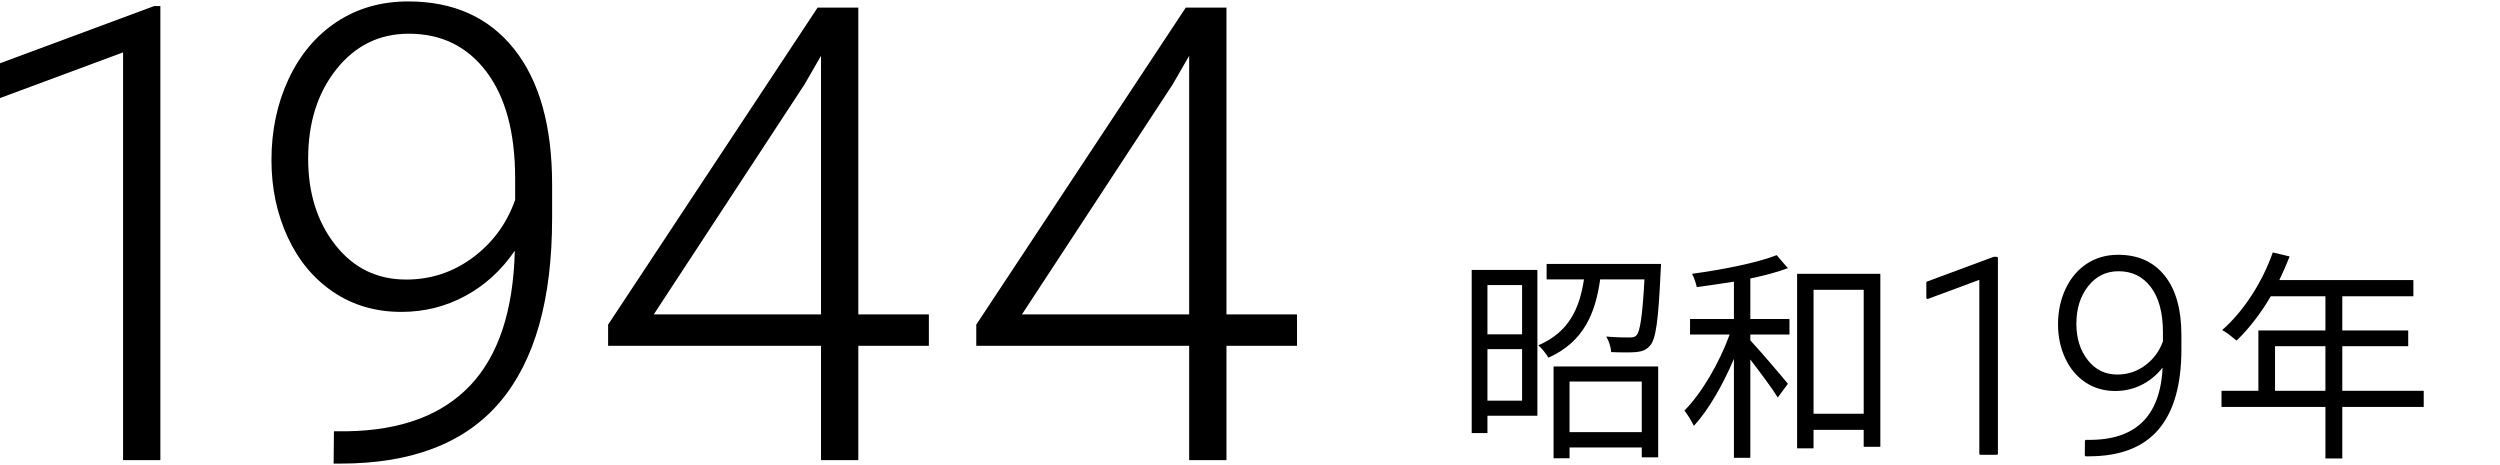 <?xml version="1.0" encoding="UTF-8"?>
<svg id="_レイヤー_5" data-name="レイヤー 5" xmlns="http://www.w3.org/2000/svg" version="1.1" viewBox="0 0 196.382 36.523">
  <defs>
    <style>
      .cls-1 {
        stroke-width: 0px;
      }

      .cls-1, .cls-2 {
        fill: #000;
      }

      .cls-2 {
        stroke: #000;
        stroke-linecap: round;
        stroke-linejoin: round;
        stroke-width: .2px;
      }
    </style>
  </defs>
  <g>
    <path class="cls-1" d="M12.598,36.145h-2.93V4.114L0,7.703v-2.734L12.109.476h.488v35.669Z"/>
    <path class="cls-1" d="M40.441,19.69c-1.042,1.53-2.336,2.714-3.882,3.552-1.547.839-3.223,1.258-5.029,1.258-2.019,0-3.801-.521-5.347-1.562-1.547-1.042-2.743-2.482-3.589-4.321-.847-1.839-1.27-3.85-1.27-6.03,0-2.344.451-4.476,1.354-6.396.903-1.921,2.165-3.414,3.784-4.48,1.62-1.065,3.487-1.599,5.604-1.599,3.564,0,6.339,1.249,8.325,3.747,1.985,2.499,2.979,6.043,2.979,10.633v2.637c0,6.413-1.367,11.23-4.102,14.453s-6.909,4.834-12.524,4.834h-.537l.024-2.539h1.025c4.248-.065,7.479-1.27,9.692-3.613,2.213-2.344,3.377-5.868,3.491-10.571ZM31.896,21.96c1.953,0,3.707-.581,5.261-1.741,1.555-1.161,2.657-2.667,3.309-4.518v-1.68c0-3.604-.753-6.401-2.259-8.39-1.505-1.989-3.536-2.983-6.091-2.983-2.312,0-4.208.93-5.688,2.788-1.481,1.859-2.222,4.201-2.222,7.025,0,2.712.712,4.973,2.136,6.782,1.424,1.811,3.275,2.716,5.555,2.716Z"/>
    <path class="cls-1" d="M67.423,24.695h5.542v2.466h-5.542v8.984h-2.93v-8.984h-16.724v-1.66L64.225.598h3.198v24.097ZM51.358,24.695h13.135V4.382l-1.294,2.246-11.841,18.066Z"/>
    <path class="cls-1" d="M96.343,24.695h5.542v2.466h-5.542v8.984h-2.93v-8.984h-16.724v-1.66L93.145.598h3.198v24.097ZM80.278,24.695h13.135V4.382l-1.294,2.246-11.841,18.066Z"/>
  </g>
  <g>
    <path class="cls-1" d="M120.766,32.657h-3.923v1.36h-1.237v-12.811h5.16v11.45ZM116.843,22.391v3.87h2.721v-3.87h-2.721ZM119.564,31.473v-4.046h-2.721v4.046h2.721ZM130.484,20.73s-.018.389-.035.583c-.177,3.852-.371,5.319-.83,5.831-.283.336-.602.459-1.078.513-.424.035-1.202.035-1.979,0-.018-.389-.177-.884-.389-1.219.795.071,1.537.071,1.803.071.282,0,.441-.018.583-.177.265-.301.459-1.449.618-4.382h-3.48c-.371,2.633-1.272,4.895-4.064,6.149-.159-.282-.513-.742-.795-.972,2.474-1.06,3.251-2.986,3.587-5.177h-2.934v-1.219h8.994ZM122.038,28.788h8.217v7.139h-1.29v-.778h-5.672v.848h-1.255v-7.209ZM123.292,29.971v3.976h5.672v-3.976h-5.672Z"/>
    <path class="cls-1" d="M137.493,25.059h3.075v1.219h-3.075v.459c.672.707,2.51,2.862,2.951,3.41l-.795,1.078c-.406-.672-1.396-1.997-2.156-2.986v7.722h-1.289v-7.774c-.866,2.049-2.015,4.046-3.146,5.265-.159-.353-.495-.883-.742-1.202,1.343-1.343,2.757-3.764,3.552-5.972h-3.11v-1.219h3.446v-2.933c-.99.159-1.979.3-2.916.424-.07-.318-.212-.742-.371-1.043,2.333-.318,5.089-.848,6.644-1.466l.884,1.025c-.812.3-1.855.583-2.951.812v3.181ZM147.706,21.507v13.588h-1.308v-1.326h-3.94v1.449h-1.29v-13.712h6.538ZM146.399,32.498v-9.736h-3.94v9.736h3.94Z"/>
    <path class="cls-2" d="M156.842,35.628h-1.261v-13.79l-4.162,1.545v-1.177l5.213-1.934h.21v15.356Z"/>
    <path class="cls-2" d="M169.995,28.543c-.449.659-1.006,1.168-1.672,1.529-.665.361-1.387.542-2.165.542-.869,0-1.636-.224-2.302-.673-.666-.448-1.181-1.068-1.545-1.86-.364-.792-.547-1.657-.547-2.596,0-1.009.194-1.927.584-2.754.389-.827.932-1.47,1.629-1.929.697-.458,1.501-.688,2.412-.688,1.534,0,2.729.538,3.584,1.614s1.282,2.601,1.282,4.577v1.135c0,2.761-.588,4.835-1.766,6.223-1.177,1.387-2.975,2.081-5.392,2.081h-.231l.011-1.093h.441c1.828-.028,3.22-.546,4.173-1.556.952-1.009,1.453-2.526,1.503-4.551ZM166.316,29.521c.841,0,1.596-.25,2.265-.75.669-.5,1.144-1.148,1.424-1.945v-.724c0-1.551-.324-2.755-.972-3.611-.648-.856-1.522-1.285-2.622-1.285-.995,0-1.812.4-2.449,1.201s-.957,1.809-.957,3.024c0,1.167.307,2.141.92,2.92s1.41,1.169,2.392,1.169Z"/>
    <path class="cls-1" d="M190.39,31.968h-6.396v4.046h-1.325v-4.046h-8.163v-1.272h2.897v-4.735h5.266v-2.686h-4.293c-.796,1.361-1.732,2.562-2.687,3.481-.247-.212-.795-.654-1.131-.83,1.661-1.449,3.146-3.729,3.976-6.096l1.325.318c-.247.618-.529,1.255-.812,1.855h10.531v1.272h-5.584v2.686h5.178v1.237h-5.178v3.499h6.396v1.272ZM182.668,30.696v-3.499h-3.958v3.499h3.958Z"/>
  </g>
</svg>
